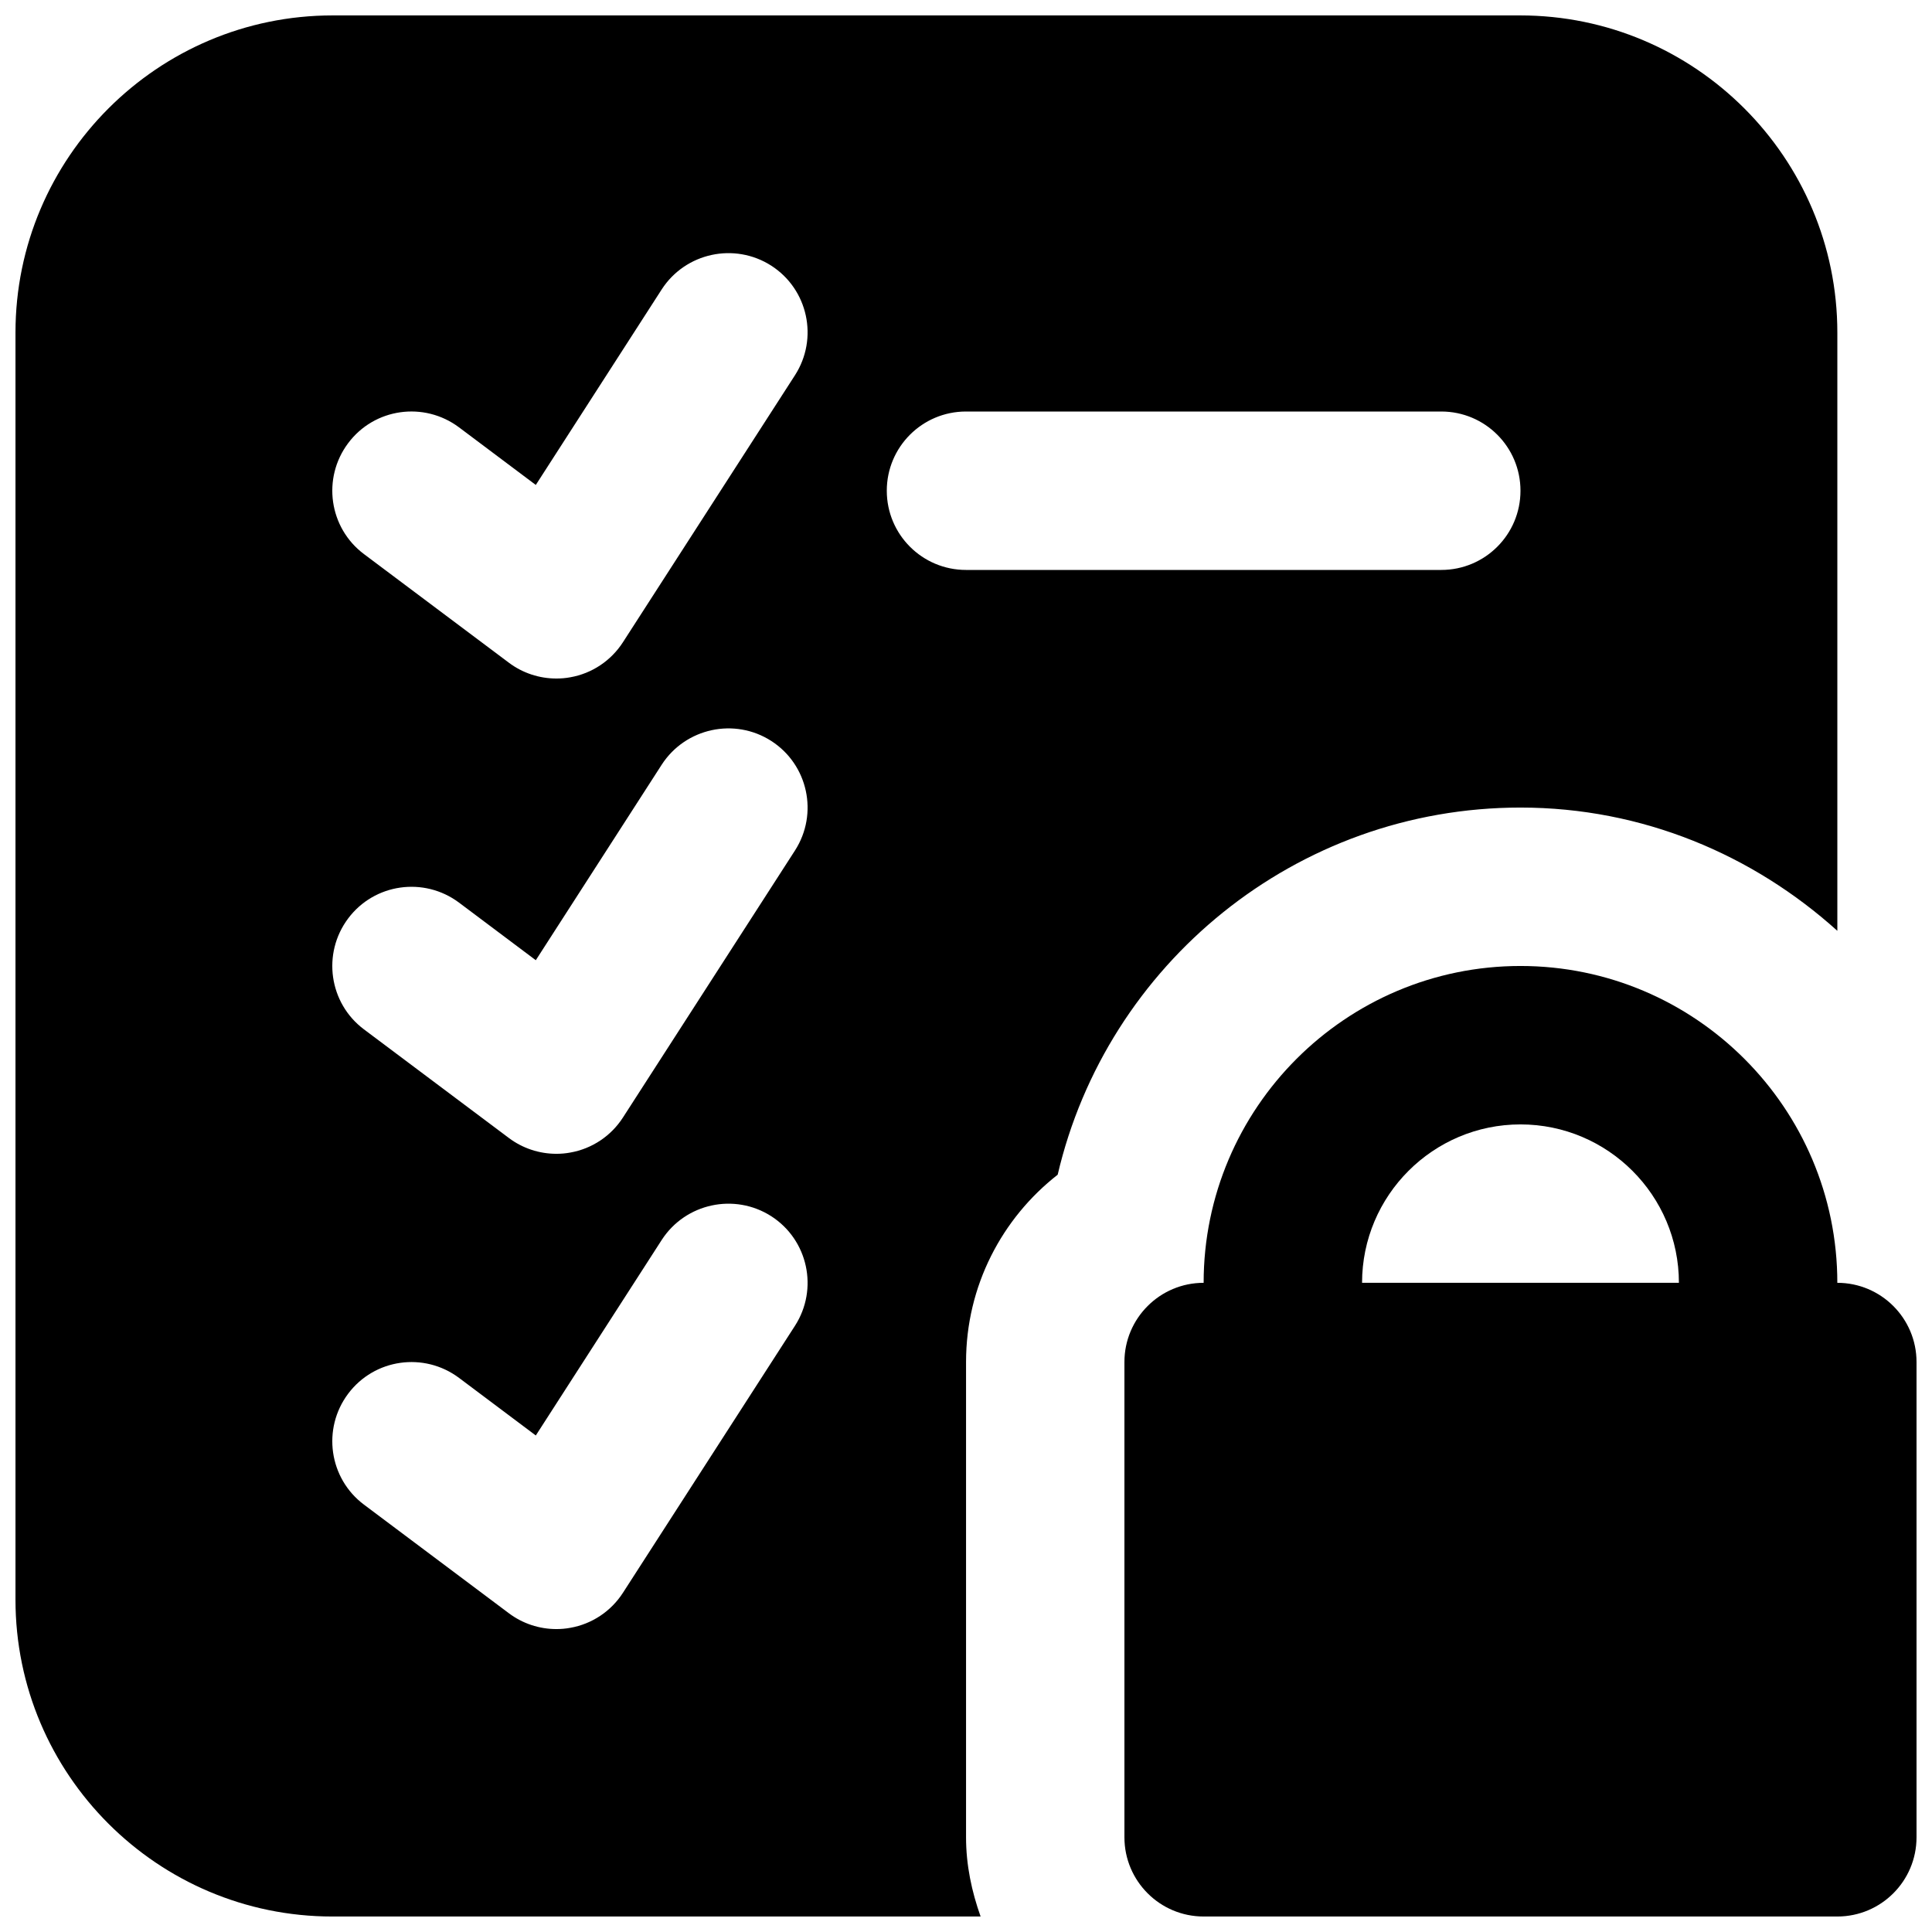 <?xml version="1.0" encoding="UTF-8"?>
<!-- Uploaded to: ICON Repo, www.svgrepo.com, Generator: ICON Repo Mixer Tools -->
<svg width="800px" height="800px" version="1.1" viewBox="144 144 512 512" xmlns="http://www.w3.org/2000/svg">
 <defs>
  <clipPath id="b">
   <path d="m441 400h210.9v251.9h-210.9z"/>
  </clipPath>
  <clipPath id="a">
   <path d="m148.09 148.09h482.91v503.81h-482.91z"/>
  </clipPath>
 </defs>
 <g>
  <g clip-path="url(#b)">
   <path d="m504.96 483.96c0-23.152 18.832-41.98 41.984-41.98 23.156 0 41.984 18.828 41.984 41.98zm125.95 0c0-46.305-37.66-83.965-83.969-83.965s-83.965 37.66-83.965 83.965c-11.59 0-20.992 9.406-20.992 20.992v125.95c0 11.59 9.402 20.992 20.992 20.992h167.93c11.59 0 20.992-9.402 20.992-20.992v-125.95c0-11.586-9.402-20.992-20.992-20.992z" fill-rule="evenodd"/>
  </g>
  <g clip-path="url(#a)">
   <path d="m400 295.04c-11.59 0-20.992-9.383-20.992-20.992s9.402-20.992 20.992-20.992h125.95c11.59 0 20.992 9.383 20.992 20.992s-9.402 20.992-20.992 20.992zm-45.324-51.598-45.594 70.762c-3.148 4.891-8.207 8.273-13.938 9.281-1.219 0.23-2.477 0.332-3.695 0.332-4.516 0-8.941-1.445-12.598-4.195l-38.395-28.781c-9.277-6.949-11.145-20.109-4.195-29.391 6.945-9.297 20.09-11.145 29.387-4.195l20.344 15.262 33.375-51.832c6.297-9.719 19.293-12.512 29.031-6.277 9.742 6.277 12.555 19.273 6.277 29.035zm0 125.95-45.594 70.766c-3.148 4.891-8.207 8.27-13.938 9.277-1.219 0.23-2.477 0.336-3.695 0.336-4.516 0-8.941-1.449-12.598-4.195l-38.395-28.781c-9.277-6.949-11.145-20.109-4.195-29.391 6.945-9.277 20.09-11.145 29.387-4.199l20.344 15.262 33.375-51.828c6.297-9.719 19.293-12.531 29.031-6.277 9.742 6.277 12.555 19.27 6.277 29.031zm0 125.95-45.594 70.766c-3.148 4.891-8.207 8.27-13.938 9.277-1.219 0.23-2.477 0.336-3.695 0.336-4.516 0-8.941-1.449-12.598-4.199l-38.395-28.777c-9.277-6.949-11.145-20.113-4.195-29.391 6.945-9.277 20.09-11.148 29.387-4.199l20.344 15.262 33.375-51.828c6.297-9.719 19.293-12.512 29.031-6.277 9.742 6.277 12.555 19.27 6.277 29.031zm192.27-137.33c32.352 0 61.633 12.531 83.969 32.664v-158.54c0-46.348-37.699-84.051-84.051-84.051h-314.71c-46.348 0-84.051 37.703-84.051 84.051v335.79c0 46.309 37.66 83.969 83.969 83.969h171.8c-2.348-6.59-3.859-13.602-3.859-20.992v-125.95c0-20.152 9.508-38.098 24.285-49.645 12.996-55.711 63.062-97.297 122.66-97.297z" fill-rule="evenodd"/>
  </g>
 </g>
</svg>